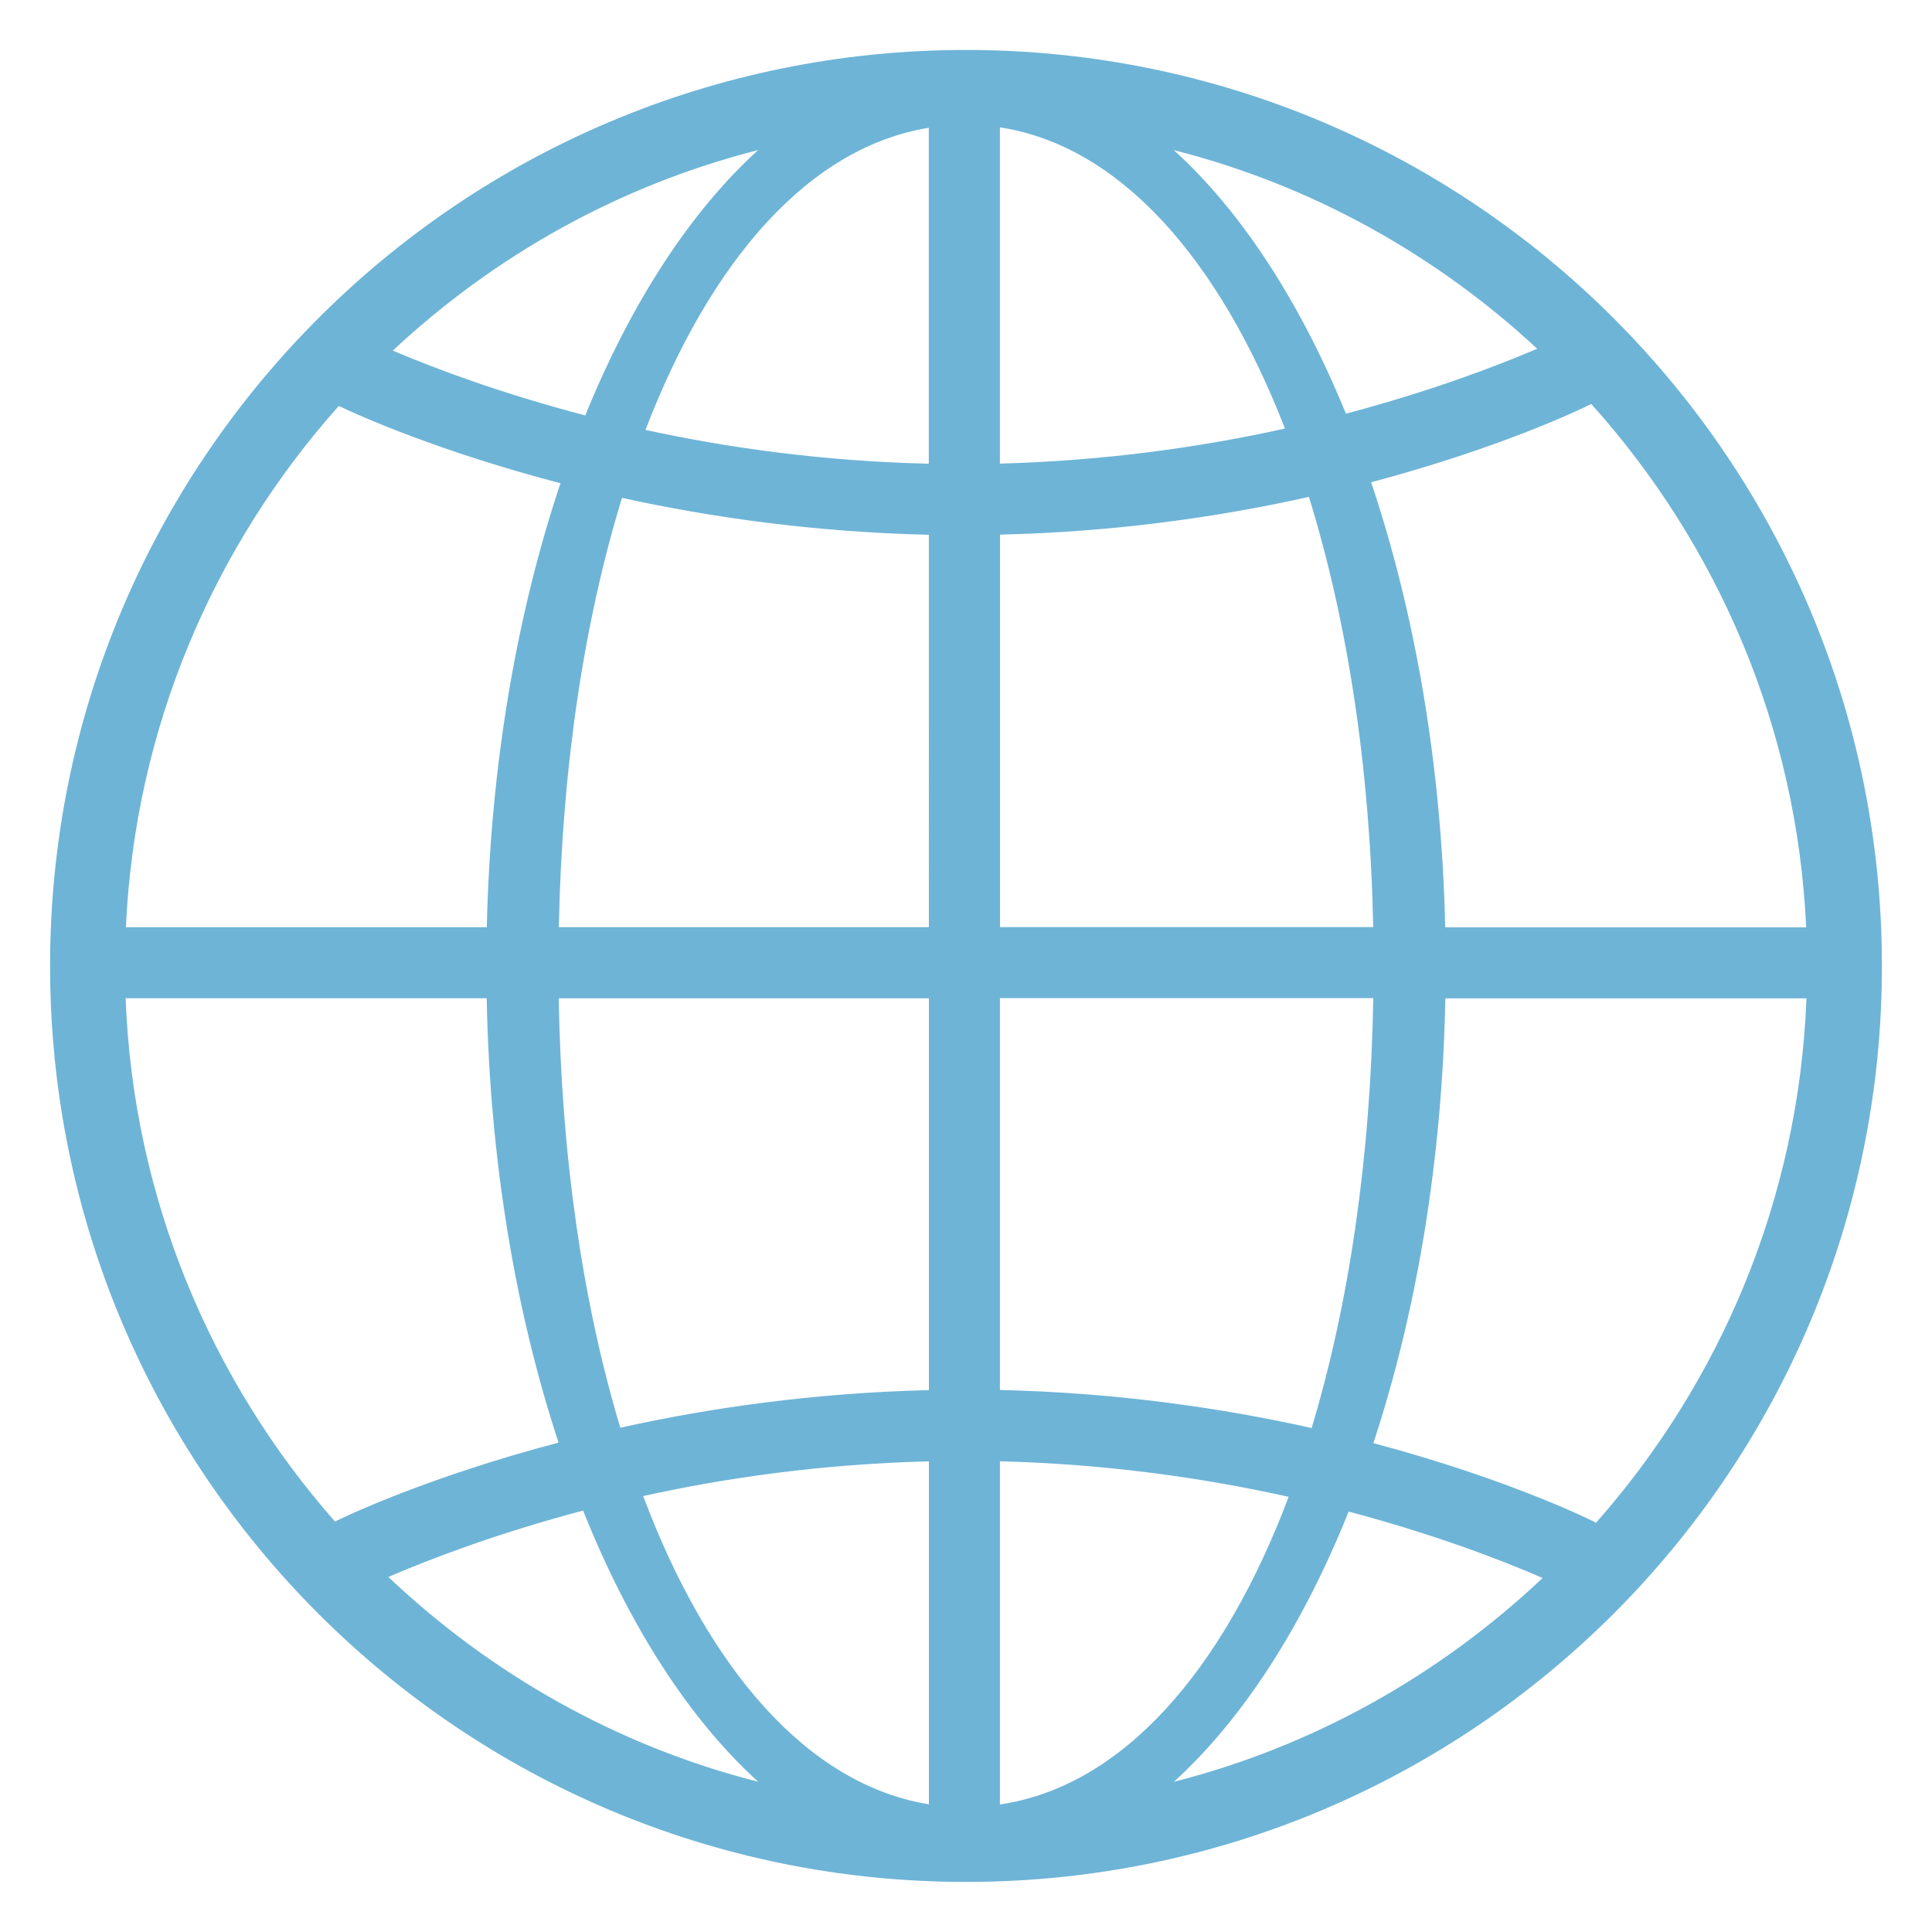 <svg xmlns="http://www.w3.org/2000/svg" width="75" height="75" viewBox="0 0 75 75"><path fill-rule="evenodd" clip-rule="evenodd" fill="#6EB4D7" d="M37.5 73.056c-19.637 0-35.556-15.918-35.556-35.557 0-19.64 15.92-35.56 35.556-35.56S73.056 17.86 73.056 37.5 57.136 73.056 37.5 73.056zm24.438-13.92c4.84-5.473 7.89-12.568 8.188-20.38H56.108c-.12 6.327-1.13 12.22-2.794 17.267 5.39 1.432 8.624 3.076 8.624 3.076v.032zm-2.05 2.123c-1.644-.717-4.23-1.7-7.533-2.58-1.78 4.435-4.102 8.053-6.786 10.49 5.46-1.39 10.35-4.168 14.32-7.916zm-21.07 8.79c4.744-.7 8.65-5.16 11.207-11.942-3.25-.725-7.036-1.274-11.208-1.38V70.05zm0-16.09c4.56.105 8.662.708 12.1 1.478 1.443-4.788 2.29-10.48 2.392-16.688H38.817v15.212zm14.49-17.97c-.124-6.223-1.012-11.92-2.497-16.7-3.41.764-7.47 1.36-11.99 1.466V35.99h14.49zm-17.25 0V20.76c-4.475-.103-8.508-.685-11.912-1.433-1.465 4.77-2.332 10.457-2.452 16.665h14.364zM21.69 38.75c.1 6.2.95 11.89 2.39 16.674 3.418-.76 7.476-1.352 11.98-1.46v-15.21H21.69zm14.37 31.29V56.73c-4.12.1-7.87.635-11.092 1.347 2.536 6.744 6.4 11.204 11.094 11.967zm-6.624-.87c-2.692-2.442-5.02-6.074-6.8-10.53-3.305.875-5.894 1.86-7.56 2.577 3.975 3.766 8.88 6.56 14.36 7.952zm-16.43-10.105c.352-.174 3.538-1.71 8.677-3.063-1.66-5.045-2.67-10.93-2.79-17.25H4.877c.295 7.78 3.322 14.85 8.126 20.313zm-8.12-23.072h14.012c.142-6.324 1.176-12.205 2.86-17.234-4.66-1.217-7.744-2.59-8.607-3-4.84 5.43-7.91 12.47-8.263 20.233zm10.36-22.383c1.698.72 4.25 1.673 7.474 2.516 1.77-4.35 4.065-7.898 6.712-10.3-5.4 1.37-10.242 4.103-14.185 7.785zm9.81 3.078c3.2.7 6.92 1.218 11 1.313V4.96c-4.637.753-8.463 5.123-11 11.733zm13.76-11.743v13.052c4.114-.11 7.853-.648 11.067-1.36-2.576-6.63-6.444-10.99-11.066-11.692zm13.438 11.113c3.227-.856 5.765-1.813 7.42-2.52-3.928-3.647-8.743-6.35-14.105-7.71 2.63 2.387 4.913 5.91 6.68 10.23zm9.523-.377c-.54.27-3.65 1.74-8.55 3.04C54.92 23.76 55.96 29.656 56.103 36h14.012c-.355-7.8-3.456-14.875-8.338-20.314z"/></svg>